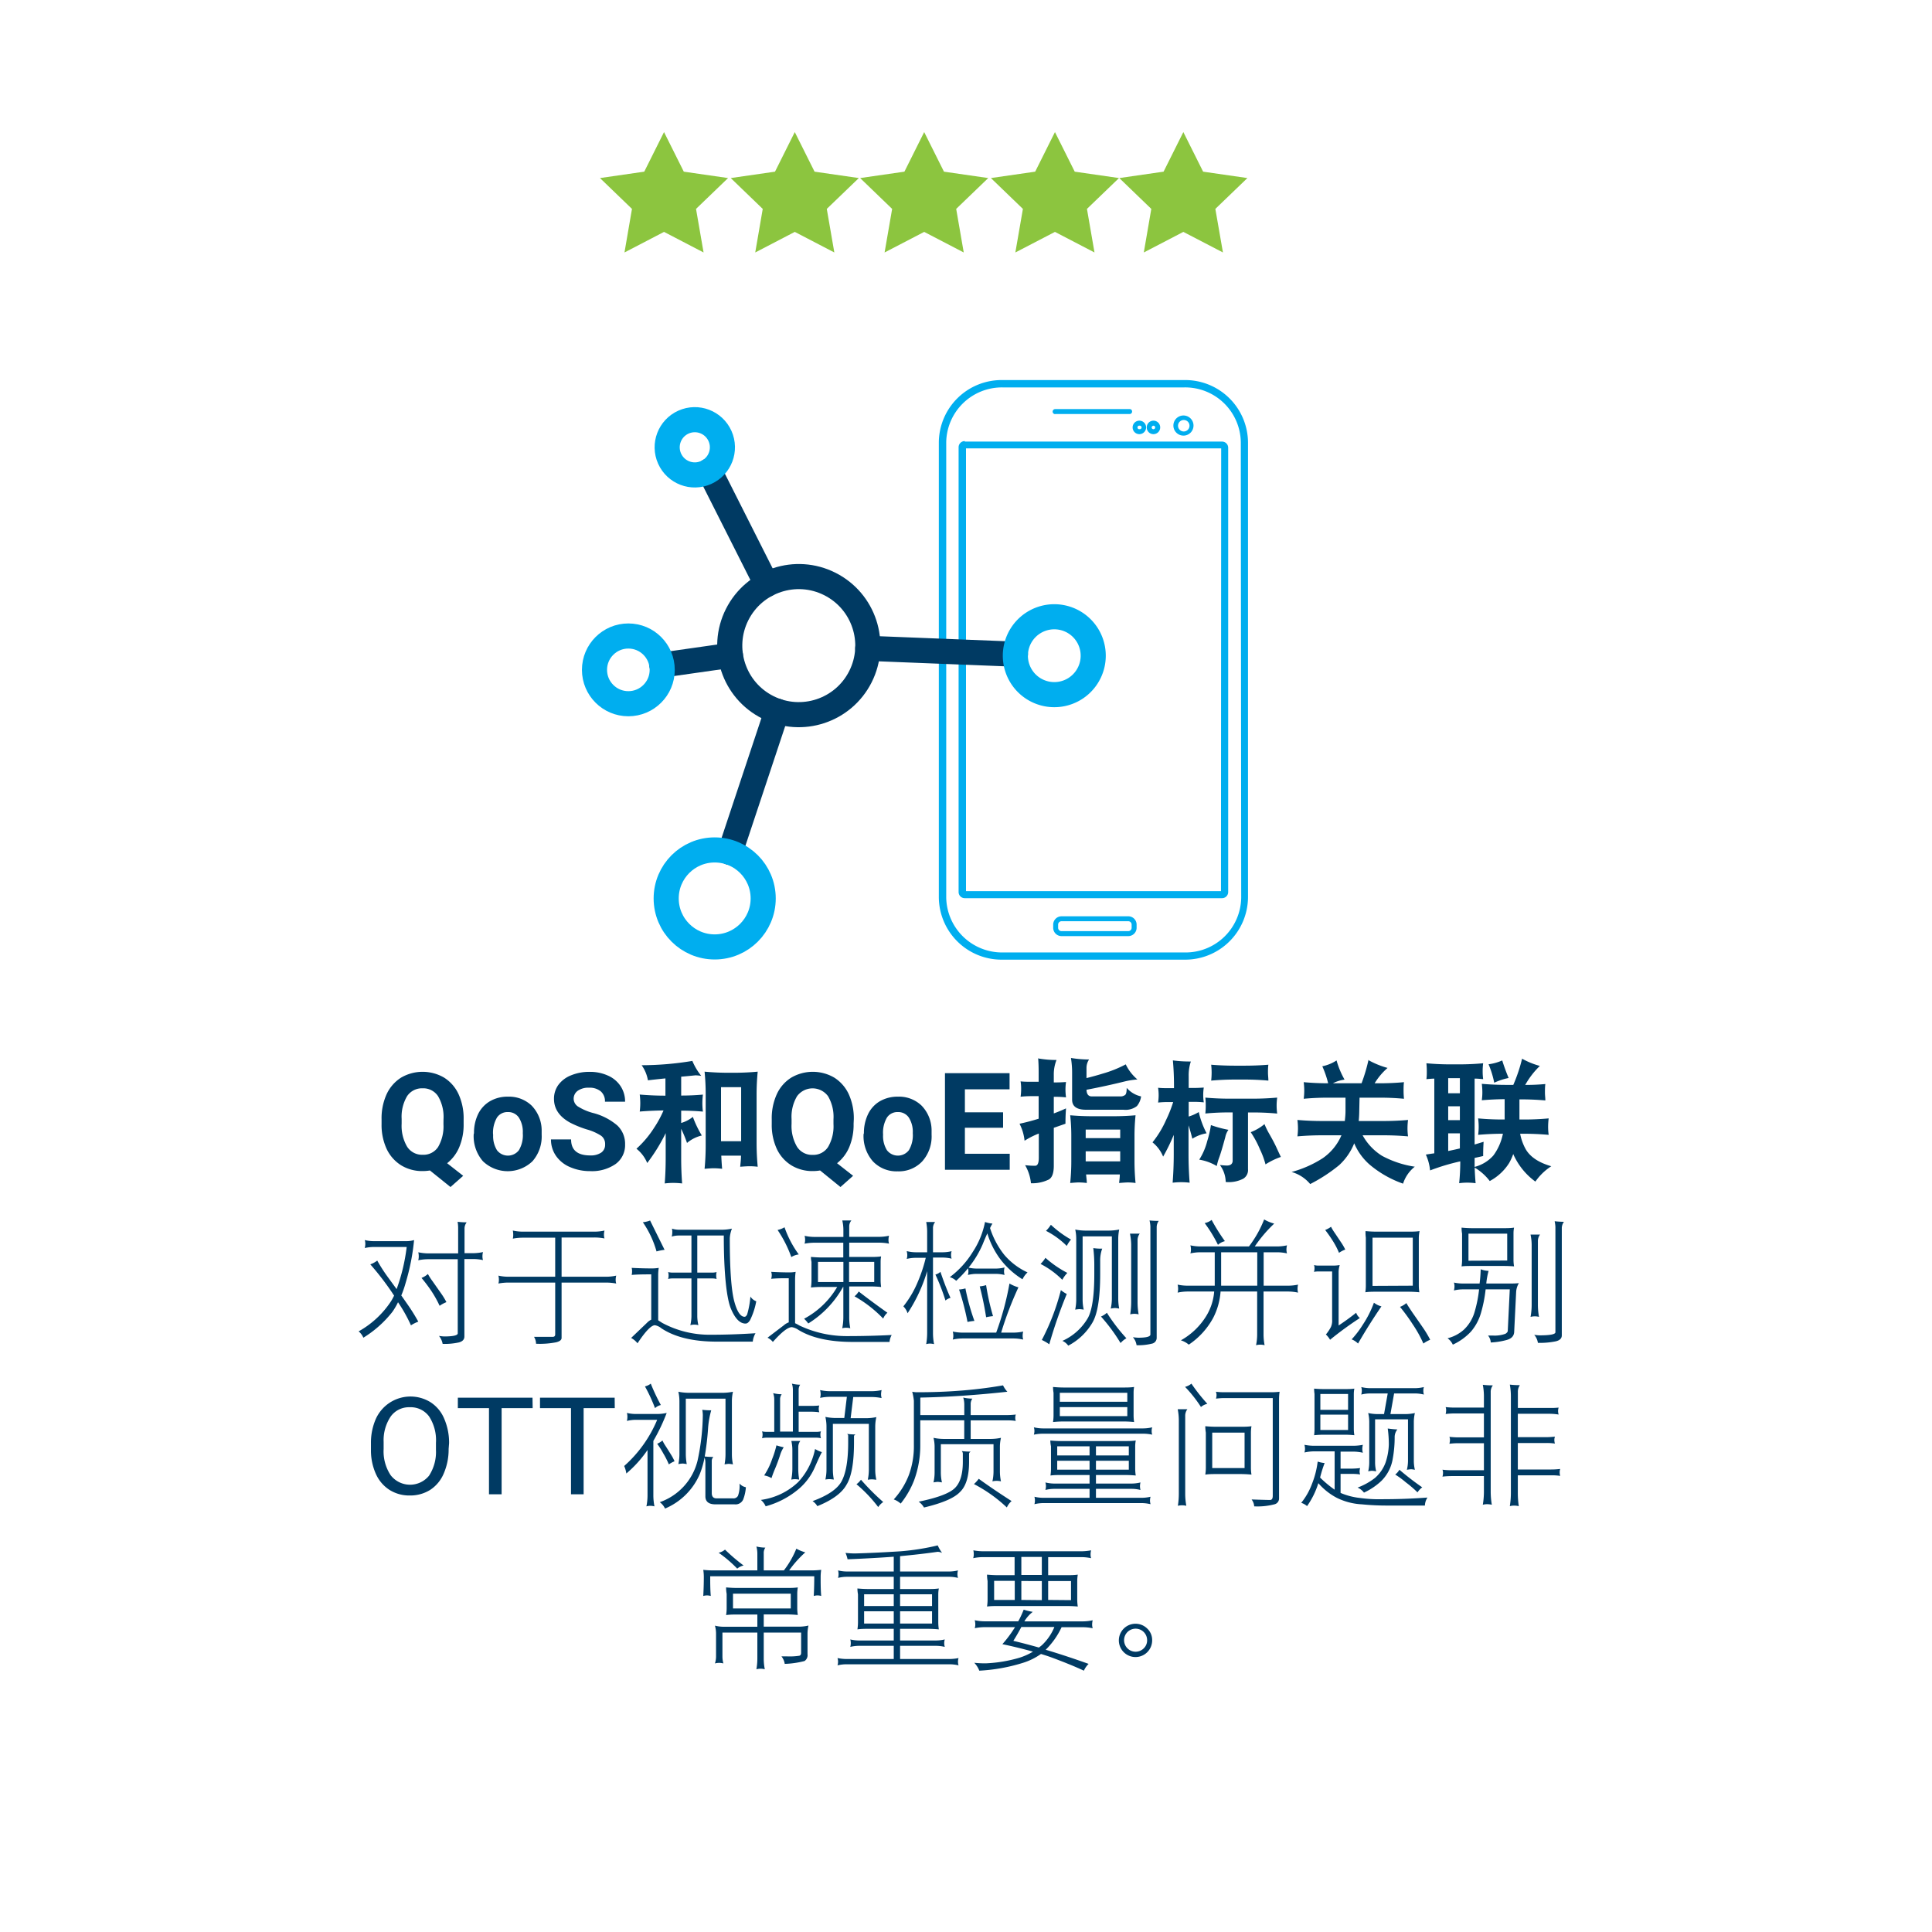 <svg id="Calque_1" data-name="Calque 1" xmlns="http://www.w3.org/2000/svg" viewBox="0 0 384 384"><defs><style>.cls-1{fill:#003a63;}.cls-2{fill:#003a60;}.cls-3{fill:#00aeef;}.cls-4{fill:#8cc53f;}.cls-5,.cls-6{fill:none;stroke-linecap:round;stroke-linejoin:round;stroke-width:4.99px;}.cls-5{stroke:#003a63;}.cls-6{stroke:#00aeef;}</style></defs><path class="cls-1" d="M92.15,223.34a11.55,11.55,0,0,1-.87,4.67,8,8,0,0,1-2.41,3.19l3.19,2.5-2.52,2.23-4.09-3.29a8.51,8.51,0,0,1-1.45.12,8,8,0,0,1-4.26-1.14,7.74,7.74,0,0,1-2.9-3.28,11.35,11.35,0,0,1-1-4.9v-.95a11.55,11.55,0,0,1,1-5,7.74,7.74,0,0,1,2.89-3.31,8.48,8.48,0,0,1,8.53,0,7.68,7.68,0,0,1,2.89,3.31,11.54,11.54,0,0,1,1,5Zm-4-.87a8.11,8.11,0,0,0-1.08-4.59A3.51,3.51,0,0,0,84,216.31a3.55,3.55,0,0,0-3.08,1.55,8,8,0,0,0-1.09,4.54v.94a8.18,8.18,0,0,0,1.08,4.56A3.52,3.52,0,0,0,84,229.52,3.48,3.48,0,0,0,87.06,228a8.16,8.16,0,0,0,1.08-4.56Z"/><path class="cls-1" d="M94.21,225.24a8.54,8.54,0,0,1,.81-3.79,6,6,0,0,1,2.36-2.57,6.9,6.9,0,0,1,3.56-.91,6.5,6.5,0,0,1,4.72,1.77,7.13,7.13,0,0,1,2,4.8l0,1a7.46,7.46,0,0,1-1.83,5.27,7.12,7.12,0,0,1-9.84,0,7.59,7.59,0,0,1-1.84-5.38Zm3.81.27a5.35,5.35,0,0,0,.76,3.11,2.75,2.75,0,0,0,4.35,0,5.82,5.82,0,0,0,.78-3.4,5.27,5.27,0,0,0-.78-3.09,2.54,2.54,0,0,0-2.19-1.1,2.5,2.5,0,0,0-2.16,1.09A6,6,0,0,0,98,225.51Z"/><path class="cls-1" d="M120.27,227.46a2,2,0,0,0-.79-1.72,10.36,10.36,0,0,0-2.85-1.26,20.8,20.8,0,0,1-3.25-1.31q-3.27-1.77-3.27-4.76a4.66,4.66,0,0,1,.87-2.78,5.74,5.74,0,0,1,2.52-1.9,9.44,9.44,0,0,1,3.69-.69,8.55,8.55,0,0,1,3.66.75,5.75,5.75,0,0,1,2.5,2.1,5.5,5.5,0,0,1,.89,3.08h-4a2.57,2.57,0,0,0-.83-2.05,3.44,3.44,0,0,0-2.33-.73,3.67,3.67,0,0,0-2.25.61,1.94,1.94,0,0,0-.81,1.62A1.87,1.87,0,0,0,115,220a10.83,10.83,0,0,0,2.78,1.19,12,12,0,0,1,4.92,2.51,5,5,0,0,1,1.54,3.75,4.63,4.63,0,0,1-1.89,3.91,8.25,8.25,0,0,1-5.07,1.41,9.85,9.85,0,0,1-4-.81,6.4,6.4,0,0,1-2.77-2.22,5.67,5.67,0,0,1-1-3.27h4q0,3.18,3.8,3.18a3.71,3.71,0,0,0,2.2-.57A1.88,1.88,0,0,0,120.27,227.46Z"/><path class="cls-1" d="M169.66,223.34a11.55,11.55,0,0,1-.87,4.67,8.06,8.06,0,0,1-2.42,3.19l3.19,2.5-2.51,2.23L163,232.64a8.6,8.6,0,0,1-1.45.12,8,8,0,0,1-4.26-1.14,7.67,7.67,0,0,1-2.9-3.28,11.35,11.35,0,0,1-1-4.9v-.95a11.55,11.55,0,0,1,1-5,7.61,7.61,0,0,1,2.89-3.31,8.48,8.48,0,0,1,8.53,0,7.74,7.74,0,0,1,2.89,3.31,11.54,11.54,0,0,1,1,5Zm-4-.87a8.11,8.11,0,0,0-1.08-4.59,3.82,3.82,0,0,0-6.16,0,8,8,0,0,0-1.09,4.54v.94a8.18,8.18,0,0,0,1.08,4.56,3.52,3.52,0,0,0,3.11,1.62,3.48,3.48,0,0,0,3.06-1.56,8.16,8.16,0,0,0,1.08-4.56Z"/><path class="cls-1" d="M171.71,225.24a8.55,8.55,0,0,1,.82-3.79,6,6,0,0,1,2.35-2.57,7,7,0,0,1,3.57-.91,6.46,6.46,0,0,1,4.71,1.77,7.09,7.09,0,0,1,2,4.8l0,1a7.42,7.42,0,0,1-1.84,5.27,6.37,6.37,0,0,1-4.91,2,6.44,6.44,0,0,1-4.93-2,7.63,7.63,0,0,1-1.84-5.38Zm3.81.27a5.35,5.35,0,0,0,.77,3.11,2.75,2.75,0,0,0,4.35,0,5.82,5.82,0,0,0,.78-3.4,5.27,5.27,0,0,0-.78-3.09,2.54,2.54,0,0,0-2.19-1.1,2.5,2.5,0,0,0-2.16,1.09A5.94,5.94,0,0,0,175.52,225.51Z"/><path class="cls-1" d="M199.37,224.15h-7.59v5.17h8.91v3.18H187.82V213.3h12.84v3.21h-8.88v4.57h7.59Z"/><path class="cls-1" d="M72.5,246.47a7.23,7.23,0,0,0,1.78.22h6.53a5,5,0,0,0,1.49-.22A43.69,43.69,0,0,1,80.62,255a19.92,19.92,0,0,1-.86,2.48q.7,1,1.32,1.89a37.37,37.37,0,0,1,2.06,3.32,7.2,7.2,0,0,0-1.46.73,29.94,29.94,0,0,0-2.57-4.59A13.52,13.52,0,0,1,78,260.73a21.91,21.91,0,0,1-5.78,5.15,3.27,3.27,0,0,0-.94-1.26,18.5,18.5,0,0,0,6.45-6,11.88,11.88,0,0,0,.6-1.11q-.19-.27-.36-.54a54.52,54.52,0,0,0-4.37-5.67,5,5,0,0,0,1.38-.75A31.87,31.87,0,0,0,77,253.71l1.83,2.51a36.89,36.89,0,0,0,2-8.37H74.28a7.73,7.73,0,0,0-1.78.21,3.56,3.56,0,0,0,.11-.86A2.75,2.75,0,0,0,72.5,246.47Zm10.64,2.43a9.63,9.63,0,0,0,2,.22h5.92V244a6.69,6.69,0,0,0-.11-1.16,14.92,14.92,0,0,0,1.81.11,2,2,0,0,0-.43,1.27v4.86H94a9.8,9.8,0,0,0,2-.22,3.13,3.13,0,0,0-.11.84,2.43,2.43,0,0,0,.11.75,9.78,9.78,0,0,0-2-.21h-1.7v15.39c0,.61-.37,1-1.11,1.19a13.21,13.21,0,0,1-3.21.29,3.54,3.54,0,0,0-.73-1.59,9.24,9.24,0,0,0,1,.11c1.82,0,2.73-.21,2.73-.62V250.28H85.13a9.61,9.61,0,0,0-2,.21,2.76,2.76,0,0,0,.1-.75A3.56,3.56,0,0,0,83.14,248.9Zm1.91,4.32a12.24,12.24,0,0,0,.92,1.43l1.84,2.62a14.45,14.45,0,0,1,.92,1.54,6.21,6.21,0,0,0-1.35.73,22.14,22.14,0,0,0-1.68-3A29.31,29.31,0,0,0,83.78,254,4.41,4.41,0,0,0,85.05,253.22Z"/><path class="cls-1" d="M101.93,244.58a9,9,0,0,0,2,.22h14.22a9,9,0,0,0,2-.22,3.34,3.34,0,0,0-.11.84,2.58,2.58,0,0,0,.11.73,10.34,10.34,0,0,0-2-.19h-6.53v7.8h8.86a9.14,9.14,0,0,0,2-.22,3,3,0,0,0-.11.84,2.23,2.23,0,0,0,.11.73,11.37,11.37,0,0,0-2-.19h-8.86v11q0,.6-1.08.87a16.87,16.87,0,0,1-4,.29,2.59,2.59,0,0,0-.4-1.37h3.7c.32,0,.49-.15.51-.43V254.92h-9.29a11.17,11.17,0,0,0-2,.19,2.52,2.52,0,0,0,.1-.73,3.39,3.39,0,0,0-.1-.84,9,9,0,0,0,2,.22h9.29V246h-6.42a10.34,10.34,0,0,0-2,.19,3.55,3.55,0,0,0,.08-.73A4.6,4.6,0,0,0,101.93,244.58Z"/><path class="cls-1" d="M125.55,252c1.37.07,2.74.11,4.11.11a8.08,8.08,0,0,0,1.27-.11,9.51,9.51,0,0,0-.11,1.49v8.93l.81.52a19.87,19.87,0,0,0,9.53,2.35q4.43,0,9-.3a4.16,4.16,0,0,0-.54,1.67h-7.15q-7,0-11-2.64a2.79,2.79,0,0,0-1.3-.62c-.72,0-1.87,1.19-3.46,3.59a4,4,0,0,0-1.27-1.06l3.14-3a3,3,0,0,1,.86-.64v-9c-1.29,0-2.59,0-3.89.11a3.14,3.14,0,0,0,.08-.73A2.41,2.41,0,0,0,125.55,252Zm3.68-9.37,2.86,5.78a10.29,10.29,0,0,0-1.6.32,19.46,19.46,0,0,0-2.72-5.8A5.5,5.5,0,0,0,129.23,242.58Zm4.31,1.57a4.84,4.84,0,0,0,1.38.22h8.56a9.72,9.72,0,0,0,2-.22,6.05,6.05,0,0,0-.43,1.89q0,9.45.94,12.74c.54,1.93,1.22,2.89,2,2.89.18,0,.35-.15.51-.46a17.53,17.53,0,0,0,.65-3.56,2.37,2.37,0,0,0,1.16.94,14.2,14.2,0,0,1-1.22,3.73c-.28.47-.59.7-.91.7-1.12,0-2.09-1-2.92-3s-1.4-6.94-1.4-14.5h-5.27v7.37h3a3.34,3.34,0,0,0,.84-.11,2.82,2.82,0,0,0-.08.65,3.55,3.55,0,0,0,.08.73,2.94,2.94,0,0,0-.84-.11h-3v7.4a8.13,8.13,0,0,0,.22,1.89,3.13,3.13,0,0,0-.84-.11,2.54,2.54,0,0,0-.76.11,8.13,8.13,0,0,0,.22-1.89v-7.4h-3.81a3,3,0,0,0-.83.11,2.57,2.57,0,0,0,.1-.73,2.05,2.05,0,0,0-.1-.65,3.44,3.44,0,0,0,.83.11h3.81v-7.37h-2.54a4.82,4.82,0,0,0-1.38.21,3.11,3.11,0,0,0,.11-.83A2.45,2.45,0,0,0,133.54,244.15Z"/><path class="cls-1" d="M153.28,252.79c1.23.07,2.46.11,3.7.11a6.6,6.6,0,0,0,1.16-.11,10.76,10.76,0,0,0-.11,1.48V263a6.56,6.56,0,0,1,.81.43,21.93,21.93,0,0,0,9.62,2.13c2.89,0,5.82-.07,8.77-.22a3.46,3.46,0,0,0-.43,1.38h-7.29q-6.91,0-10.83-2.4a3.2,3.2,0,0,0-1.29-.54q-1.17,0-3.78,2.94a3,3,0,0,0-1.06-.84l3.22-2.45a3.05,3.05,0,0,1,1-.6v-8.77c-1.18,0-2.34,0-3.49.11a2.58,2.58,0,0,0,.11-.73A2.06,2.06,0,0,0,153.28,252.79Zm2.65-8.86a20.59,20.59,0,0,0,2.83,5.4,3.66,3.66,0,0,0-1.48.52,23.7,23.7,0,0,0-2.73-5.38A4.59,4.59,0,0,0,155.93,243.93Zm4,1.7a9.14,9.14,0,0,0,2,.22h5.7v-1.38a8.13,8.13,0,0,0-.22-1.89h1.81a1.81,1.81,0,0,0-.43,1.25v2h5.91a9.08,9.08,0,0,0,2-.22,3.34,3.34,0,0,0-.11.84,2.53,2.53,0,0,0,.11.73,10.42,10.42,0,0,0-2-.19h-5.91v2.84h4.1c.74,0,1.49,0,2.24-.11a5.48,5.48,0,0,0-.1,1v3.7a9.34,9.34,0,0,0,.1,1.38,21.13,21.13,0,0,0-2.24-.11h-4.1v6A11,11,0,0,0,169,264a3.56,3.56,0,0,0-.84-.1,2.84,2.84,0,0,0-.76.1,11,11,0,0,0,.22-2.21v-6h-.06a19.87,19.87,0,0,1-6.91,7.26,6.22,6.22,0,0,0-.83-.94,16.72,16.72,0,0,0,6.58-6.32h-3a20.63,20.63,0,0,0-2.22.11,9.38,9.38,0,0,0,.11-1.38v-3.7a5.19,5.19,0,0,1-.11-1c.74.07,1.48.11,2.22.11h4.21V247h-5.7a10.5,10.5,0,0,0-2,.19,2.23,2.23,0,0,0,.11-.73A2.94,2.94,0,0,0,159.92,245.63Zm7.7,9.18v-4h-5.05v4Zm6.13,0v-4h-5v4Zm-3.08,1.89q2.57,2,5.7,4.22a3.11,3.11,0,0,0-.84,1.16,24.67,24.67,0,0,0-5.7-4.43A3.61,3.61,0,0,0,170.67,256.7Z"/><path class="cls-1" d="M180.28,248.68a7.29,7.29,0,0,0,1.78.22h2.22v-4.1a10.24,10.24,0,0,0-.19-1.92h1.78a1.9,1.9,0,0,0-.43,1.27v4.75h1.92a7.29,7.29,0,0,0,1.78-.22,2.58,2.58,0,0,0,0,1.49,7.81,7.81,0,0,0-1.78-.22h-1.92v15a11.73,11.73,0,0,0,.21,2.21,3.26,3.26,0,0,0-.83-.11,2.53,2.53,0,0,0-.73.11,13.64,13.64,0,0,0,.19-2.21V252.65a31.42,31.42,0,0,1-3.89,8.37,3.39,3.39,0,0,0-.84-1.37,20.22,20.22,0,0,0,2.92-5A29.06,29.06,0,0,0,184,250h-2a7.81,7.81,0,0,0-1.78.22,2.58,2.58,0,0,0,0-1.49Zm6.64,4.11c.62,1.85,1.28,3.58,2,5.18a2.26,2.26,0,0,0-1,.52,40.28,40.28,0,0,0-2-5.16A2.56,2.56,0,0,0,186.92,252.79Zm8.86-9.91a6.4,6.4,0,0,0,1.48.32,6.09,6.09,0,0,0-.48.89,16.66,16.66,0,0,0,2.83,5.32,13.41,13.41,0,0,0,4.62,3.49,4.41,4.41,0,0,0-1,1.37,16.35,16.35,0,0,1-4.51-4.13,16.78,16.78,0,0,1-2.48-5c-.29.64-.6,1.36-.92,2.16a19.8,19.8,0,0,1-2.81,4.65,7.38,7.38,0,0,0,1.67.19h3.68a7.65,7.65,0,0,0,1.81-.22,2.5,2.5,0,0,0-.11.76,2.4,2.4,0,0,0,.11.73,7.65,7.65,0,0,0-1.81-.22h-3.68a7.41,7.41,0,0,0-1.81.22,2.4,2.4,0,0,0,.11-.73,2.06,2.06,0,0,0-.08-.6,23,23,0,0,1-2.35,2.49,3.16,3.16,0,0,0-1.27-.73,17.93,17.93,0,0,0,4.59-5.05A16.44,16.44,0,0,0,195.78,242.88Zm4.86,12.23a7.79,7.79,0,0,0,1.78.76,68,68,0,0,0-3.43,9h2.38a9.71,9.71,0,0,0,2-.21,3,3,0,0,0-.11.83,2.5,2.5,0,0,0,.11.76,9.08,9.08,0,0,0-2-.22h-10a9.14,9.14,0,0,0-2,.22,2.5,2.5,0,0,0,.11-.76,3,3,0,0,0-.11-.83,9.78,9.78,0,0,0,2,.21H198A57.22,57.22,0,0,0,200.64,255.11Zm-8.75,1a42.86,42.86,0,0,0,1.78,6.43,9.74,9.74,0,0,0-1.37.21,50.32,50.32,0,0,0-1.68-6.45A6,6,0,0,0,191.89,256.08Zm4.11-.65a47.25,47.25,0,0,0,1.37,6.13,10.36,10.36,0,0,0-1.37.22,60.77,60.77,0,0,0-1.27-6.13A6.72,6.72,0,0,0,196,255.43Z"/><path class="cls-1" d="M207.79,250a21.32,21.32,0,0,0,4.35,3,6.3,6.3,0,0,0-1,1.37,17.1,17.1,0,0,0-4.32-3.15A6.49,6.49,0,0,0,207.79,250Zm3.08,6.43a6.66,6.66,0,0,0,1.16.76,93,93,0,0,0-3.48,10,8.35,8.35,0,0,0-1.48-.86A45.4,45.4,0,0,0,210.87,256.38Zm-2-13a20.43,20.43,0,0,0,4,2.94,5.83,5.83,0,0,0-.84,1.27,16.4,16.4,0,0,0-4.13-3A7,7,0,0,0,208.88,243.42Zm8.42,4.64a11,11,0,0,0,1.78.11,6.82,6.82,0,0,0-.4,2.46v2.59c0,4.66-.51,7.87-1.52,9.61a11.94,11.94,0,0,1-4.83,4.62,2.79,2.79,0,0,0-1.16-.95,11.09,11.09,0,0,0,5.1-4.61c.83-1.59,1.24-4.47,1.24-8.67V251.3A28.51,28.51,0,0,0,217.3,248.06Zm-3.59-3.69a10.68,10.68,0,0,0,2.1.21h4.54a10.86,10.86,0,0,0,2.11-.21,9.23,9.23,0,0,0-.19,1.88v11.83a10.42,10.42,0,0,0,.19,2,6.78,6.78,0,0,0-.84-.11,6.55,6.55,0,0,0-.84.11,9.08,9.08,0,0,0,.22-2V245.74h-5.81V258.3a9,9,0,0,0,.22,2,6.4,6.4,0,0,0-.87-.1,6.62,6.62,0,0,0-.83.1,9.61,9.61,0,0,0,.21-2V246.25A8.6,8.6,0,0,0,213.71,244.37ZM220,260.92a35.1,35.1,0,0,0,3.88,5.07,4.67,4.67,0,0,0-1.16.95,35.16,35.16,0,0,0-3.89-5.27A3.9,3.9,0,0,0,220,260.92Zm4.64-15.72h1.89a2.13,2.13,0,0,0-.43,1.38v12.23a14.24,14.24,0,0,0,.21,2.43,3.51,3.51,0,0,0-.83-.11,3.34,3.34,0,0,0-.84.11,16.58,16.58,0,0,0,.19-2.43v-11.5A12.54,12.54,0,0,0,224.59,245.2Zm3.89-2.62a16.77,16.77,0,0,0,1.78.08,2.14,2.14,0,0,0-.41,1.27v21.95a1.17,1.17,0,0,1-1,1.19,11,11,0,0,1-3,.3,3,3,0,0,0-.73-1.59,8.86,8.86,0,0,0,1.06.1c1.62,0,2.42-.21,2.42-.64v-21.5A6.41,6.41,0,0,0,228.48,242.58Z"/><path class="cls-1" d="M251.26,242.37a7.82,7.82,0,0,0,2,.83,26.7,26.7,0,0,0-3.86,4.54h4.4a9.08,9.08,0,0,0,2-.22,3.59,3.59,0,0,0-.11.84,2.85,2.85,0,0,0,.11.76,9.08,9.08,0,0,0-2-.22h-2.64v6.64H256a9.61,9.61,0,0,0,2-.21,3.48,3.48,0,0,0-.1.83,2.78,2.78,0,0,0,.1.76,9.63,9.63,0,0,0-2-.22h-4.86v8.54a11.14,11.14,0,0,0,.21,2.13,3.34,3.34,0,0,0-1.7,0,10.41,10.41,0,0,0,.22-2.13V256.7H242.6a13.55,13.55,0,0,1-1.46,5.22,15,15,0,0,1-4.86,5.34,4.48,4.48,0,0,0-1.57-.86,13.81,13.81,0,0,0,5.19-5.08,11,11,0,0,0,1.43-4.62h-5.27a9.63,9.63,0,0,0-2,.22,2.78,2.78,0,0,0,.1-.76,3.48,3.48,0,0,0-.1-.83,9.61,9.61,0,0,0,2,.21h5.38c0-.37,0-.76,0-1.16V248.9H238.6a9.14,9.14,0,0,0-2,.22,2.5,2.5,0,0,0,.11-.76,3.13,3.13,0,0,0-.11-.84,9.14,9.14,0,0,0,2,.22h9.64A22.15,22.15,0,0,0,251.26,242.37Zm-10.44.1a38.6,38.6,0,0,0,2.64,4.22,3.1,3.1,0,0,0-1.38.73,27.6,27.6,0,0,0-2.64-4.32A3.39,3.39,0,0,0,240.82,242.47Zm9.07,13.07V248.9h-7.18v5.48c0,.42,0,.8,0,1.16Z"/><path class="cls-1" d="M261.17,251.44a3.59,3.59,0,0,0,.84.11h3a8,8,0,0,0,1.27-.11,5.21,5.21,0,0,0-.22,1.27v10.74q1.79-1.18,3.49-2.53a2.31,2.31,0,0,0,.73,1.05,68.5,68.5,0,0,0-5.92,4.32,4.53,4.53,0,0,0-.83-1.05,8.27,8.27,0,0,0,1-1.49,3.09,3.09,0,0,0,.24-1.46v-9.58H262a5,5,0,0,0-.84.08,2.23,2.23,0,0,0,.11-.73A1.62,1.62,0,0,0,261.17,251.44Zm3.38-7.61a10,10,0,0,0,.7,1.16c.54.79,1,1.5,1.43,2.13a11,11,0,0,1,.7,1.24,5.35,5.35,0,0,0-1.24.65,15.32,15.32,0,0,0-1.27-2.43,25.42,25.42,0,0,0-1.48-2.11A4.92,4.92,0,0,0,264.55,243.83Zm8.53,15.09a4,4,0,0,0,1.49.73q-2.52,3.69-4.65,7.39a3.64,3.64,0,0,0-1.27-.83,18.81,18.81,0,0,0,2.22-2.92A20.36,20.36,0,0,0,273.08,258.92Zm-1.67-14.23c.73.07,1.47.11,2.21.11h6.32c.74,0,1.48,0,2.21-.11A7.59,7.59,0,0,0,282,246v9.47a9,9,0,0,0,.11,1.38c-.73-.07-1.47-.11-2.21-.11h-6.32c-.74,0-1.48,0-2.21.11a9,9,0,0,0,.1-1.38V246A7.94,7.94,0,0,1,271.41,244.69Zm9.39,10.85V246h-8v9.58ZM279.53,259c.22.41.62,1,1.19,1.86.88,1.26,1.68,2.4,2.38,3.43.47.72.85,1.38,1.16,2a6.05,6.05,0,0,0-1.35.75,24.18,24.18,0,0,0-2.16-3.88,36,36,0,0,0-2.49-3.41A4.4,4.4,0,0,0,279.53,259Z"/><path class="cls-1" d="M294.3,252.28a5.23,5.23,0,0,0,1.57.32,14.39,14.39,0,0,0-.46,2.51H300c.63,0,1.26,0,1.89-.08a3.87,3.87,0,0,0-.54,1.67l-.4,8.13c-.08.76-.58,1.26-1.52,1.51a14.59,14.59,0,0,1-3.13.49,2.37,2.37,0,0,0-.54-1.38h.95a6.31,6.31,0,0,0,2.51-.35c.3-.2.46-.39.46-.59l.4-8.24h-4.8a27.13,27.13,0,0,1-.92,4.67,9.9,9.9,0,0,1-2,3.73,11.56,11.56,0,0,1-3.6,2.59,3.28,3.28,0,0,0-1.05-1.27,7.58,7.58,0,0,0,3.27-1.73,7.9,7.9,0,0,0,2.16-3.69,24.8,24.8,0,0,0,.84-4.3h-3.19a7.41,7.41,0,0,0-1.81.22,3.34,3.34,0,0,0,.11-.84,2.58,2.58,0,0,0-.11-.73,8.5,8.5,0,0,0,1.81.19h3.29C294.2,254.21,294.27,253.27,294.3,252.28ZM290.5,244c.73.07,1.47.11,2.21.11h6c.74,0,1.48,0,2.22-.11a5.83,5.83,0,0,0-.11,1.16v5.19a7.68,7.68,0,0,0,.11,1.35c-.74-.06-1.48-.08-2.22-.08h-6c-.74,0-1.48,0-2.21.08a8.76,8.76,0,0,0,.1-1.35V245.2A6.34,6.34,0,0,1,290.5,244Zm9.07,6.54V245.2h-7.7v5.38Zm4.64-5.16h1.89a2.12,2.12,0,0,0-.43,1.37v12.56a13.31,13.31,0,0,0,.22,2.43,3.26,3.26,0,0,0-1.68,0,13.31,13.31,0,0,0,.22-2.43V247.52A10,10,0,0,0,304.21,245.42Zm4.83-2.65a15,15,0,0,0,1.81.11,2.09,2.09,0,0,0-.43,1.27v21.3c0,.61-.4,1-1.21,1.19a15.39,15.39,0,0,1-3.54.3,3.24,3.24,0,0,0-.73-1.6,7.47,7.47,0,0,0,1.05.11c2.11,0,3.16-.2,3.16-.62v-20.9A5.83,5.83,0,0,0,309,242.77Z"/><path class="cls-1" d="M89.17,288a12,12,0,0,1-1,4.93,7.19,7.19,0,0,1-2.69,3.21,7.46,7.46,0,0,1-4.06,1.1,7.36,7.36,0,0,1-4-1.11A7.28,7.28,0,0,1,74.73,293a11.36,11.36,0,0,1-1-4.78v-1.38a11.72,11.72,0,0,1,1-4.89,7.56,7.56,0,0,1,10.82-3.26,7.14,7.14,0,0,1,2.71,3.22,12,12,0,0,1,1,4.93Zm-2.52-1.24a8.65,8.65,0,0,0-1.37-5.24,4.53,4.53,0,0,0-3.84-1.82,4.46,4.46,0,0,0-3.77,1.82,8.46,8.46,0,0,0-1.42,5.07V288a8.59,8.59,0,0,0,1.39,5.2,4.87,4.87,0,0,0,7.63.11,8.64,8.64,0,0,0,1.38-5.12Z"/><path class="cls-1" d="M105.87,279.88H99.7V297H97.19V279.88H91V277.8h14.84Z"/><path class="cls-1" d="M122.19,279.88H116V297h-2.51V279.88h-6.16V277.8h14.84Z"/><path class="cls-1" d="M128.7,288.2a23.48,23.48,0,0,1-4.21,4.67,5.59,5.59,0,0,0-.43-1.49,25.25,25.25,0,0,0,6.56-9.18h-4.24a7.68,7.68,0,0,0-1.78.22,3.56,3.56,0,0,0,.1-.84,2.76,2.76,0,0,0-.1-.75,7.66,7.66,0,0,0,1.78.21h4.24a8.69,8.69,0,0,0,1.89-.21,37.21,37.21,0,0,1-2.65,5.56v10.8a11,11,0,0,0,.22,2.21,3.59,3.59,0,0,0-.84-.11,2.91,2.91,0,0,0-.76.11,11,11,0,0,0,.22-2.21Zm.65-13.18a39.66,39.66,0,0,0,2,4.24,2.49,2.49,0,0,0-1.16.62,32.08,32.08,0,0,0-2-4.32A2.9,2.9,0,0,0,129.35,275Zm2.32,11.29a7.12,7.12,0,0,0,.59,1.05c.45.7.86,1.35,1.22,1.94a9,9,0,0,1,.59,1.14,5.36,5.36,0,0,0-1.13.62,16.83,16.83,0,0,0-1.11-2.19,15.79,15.79,0,0,0-1.21-1.91A4.16,4.16,0,0,0,131.67,286.31Zm7.91-6.1a14.36,14.36,0,0,0,1.78.1,17.73,17.73,0,0,0-.62,3.49,53.71,53.71,0,0,1-.67,5.69,16.51,16.51,0,0,0,1.72.09,1.1,1.1,0,0,0-.32.75v6.43c0,.7.32,1.05.95,1.05h3.26a1,1,0,0,0,1-.51,5.75,5.75,0,0,0,.3-2.43,2.28,2.28,0,0,0,1.27.73,8.36,8.36,0,0,1-.54,2.45A1.66,1.66,0,0,1,146,299H142.2c-1.28,0-1.94-.49-2-1.48v-6.75a3.31,3.31,0,0,0-.16-1.08,17.91,17.91,0,0,1-.95,3.29,13,13,0,0,1-6.91,6.86,3.27,3.27,0,0,0-1.05-1.27,11.69,11.69,0,0,0,7.51-8.24,44.91,44.91,0,0,0,1.05-9A5.68,5.68,0,0,0,139.58,280.21Zm-4.75-3.59a10.71,10.71,0,0,0,2.11.21h6.64a10.68,10.68,0,0,0,2.1-.21,8.67,8.67,0,0,0-.21,1.88v10.56a9.71,9.71,0,0,0,.21,2,6.47,6.47,0,0,0-.83-.11,6.34,6.34,0,0,0-.84.11,11.28,11.28,0,0,0,.19-2V278h-7.89v11a11.2,11.2,0,0,0,.19,2,6.47,6.47,0,0,0-.83-.11,6.34,6.34,0,0,0-.84.11,9.64,9.64,0,0,0,.21-2V278.5A8.67,8.67,0,0,0,134.83,276.62Z"/><path class="cls-1" d="M162,288a6,6,0,0,0,1.36.62c-.24.41-.72,1.44-1.44,3.08a11.83,11.83,0,0,1-2.94,4.05,17.13,17.13,0,0,1-6.8,3.64,3.51,3.51,0,0,0-.95-1.27,13.31,13.31,0,0,0,7.4-3.53A13.51,13.51,0,0,0,162,288Zm-4.64-13a7.21,7.21,0,0,0,1.68.22,1.72,1.72,0,0,0-.3,1.05v3.16h2.29c.56,0,1.16,0,1.81-.08a2,2,0,0,0-.11.62,2.2,2.2,0,0,0,.11.73,11.8,11.8,0,0,0-1.81-.11h-2.29v4h3.56a3.69,3.69,0,0,0,.87-.1,1.73,1.73,0,0,0-.11.62,2.43,2.43,0,0,0,.11.75,3.7,3.7,0,0,0-.87-.11h-10a3.59,3.59,0,0,0-.84.11,2.78,2.78,0,0,0,.11-.75,2,2,0,0,0-.11-.62,3.56,3.56,0,0,0,.84.1h1.59v-6.42a3.69,3.69,0,0,0-.22-1.27,7.32,7.32,0,0,0,1.7.22,1.59,1.59,0,0,0-.32,1v6.42h2.54v-8.34A4.14,4.14,0,0,0,157.4,275Zm-3.08,12.26a13.15,13.15,0,0,0,1.49.4,6.11,6.11,0,0,0-.65,1.33,31.64,31.64,0,0,1-1.24,3.32c-.22.56-.4,1.05-.54,1.48a4.19,4.19,0,0,0-1.46-.54,13.71,13.71,0,0,0,1.59-3.26A17.85,17.85,0,0,0,154.32,287.28Zm3-.86h1.79a2,2,0,0,0-.41,1.26v4.22a12.69,12.69,0,0,0,.19,2.21A4.6,4.6,0,0,0,158,294a3.79,3.79,0,0,0-.73.08,11,11,0,0,0,.22-2.21v-3.57A8.17,8.17,0,0,0,157.29,286.42ZM168.36,285a13.73,13.73,0,0,0,1.7.11c-.21.1-.32.22-.32.35v1.24q0,6-1.49,8.4c-.91,1.65-2.85,3.07-5.8,4.26a2.94,2.94,0,0,0-.95-1c3-1.1,4.93-2.4,5.76-3.92s1.32-4,1.32-7.69v-1.3A.47.47,0,0,0,168.36,285ZM163,276.29a9.08,9.08,0,0,0,2,.22h8.23a9.08,9.08,0,0,0,2-.22,3.7,3.7,0,0,0-.11.87,2.68,2.68,0,0,0,.11.72,9.71,9.71,0,0,0-2-.21h-3.64l-.52,4.21h3a10.08,10.08,0,0,0,2.11-.22,8.51,8.51,0,0,0-.22,1.92v8.53a9,9,0,0,0,.22,2c-.43-.05-.71-.08-.84-.08s-.43,0-.86.08a9.64,9.64,0,0,0,.21-2V283h-7.15v9.07a10.34,10.34,0,0,0,.19,2c-.42-.05-.7-.08-.84-.08s-.42,0-.84.08a9,9,0,0,0,.22-2v-8.53a8.51,8.51,0,0,0-.22-1.92,10.15,10.15,0,0,0,2.11.22h1.65l.51-4.21H165a9.71,9.71,0,0,0-2,.21,2.68,2.68,0,0,0,.11-.72A3.7,3.7,0,0,0,163,276.29Zm8.13,17.82a46.2,46.2,0,0,0,4.42,4.43,3.64,3.64,0,0,0-1,1,27.68,27.68,0,0,0-4.32-4.54A3.94,3.94,0,0,0,171.12,294.11Z"/><path class="cls-1" d="M199.36,275.35a5.38,5.38,0,0,0,.86,1.27q-9.12,1-17.3,1.16v3.48h8.74v-2.11a4.6,4.6,0,0,0-.21-1.37,8.92,8.92,0,0,0,1.81.21,1.88,1.88,0,0,0-.33,1.16v2.11h7.29a14.61,14.61,0,0,0,1.68-.11,1.89,1.89,0,0,0-.11.62,1.61,1.61,0,0,0,.11.65,10.22,10.22,0,0,0-1.68-.11h-7.29V286h3.92a10,10,0,0,0,2.1-.22,7.81,7.81,0,0,0-.21,1.79v4.86a9.61,9.61,0,0,0,.21,2,3.66,3.66,0,0,0-1.7,0,9,9,0,0,0,.22-2v-5.38H187v5.59a9,9,0,0,0,.22,2,6.78,6.78,0,0,0-.84-.11,6.55,6.55,0,0,0-.84.11,9,9,0,0,0,.22-2v-5.07a7.31,7.31,0,0,0-.22-1.79,10.08,10.08,0,0,0,2.11.22h4v-3.7h-8.74v4.86a19.85,19.85,0,0,1-1.25,7.13,17.64,17.64,0,0,1-2.64,4.56,4.2,4.2,0,0,0-1.38-.83,15.42,15.42,0,0,0,3-4.84,16.56,16.56,0,0,0,1-6V278.4a10.93,10.93,0,0,0-.33-1.78,4.63,4.63,0,0,0,1,.1c3,0,5.7-.1,8.19-.29A88.37,88.37,0,0,0,199.36,275.35Zm-8.21,13.06a13.4,13.4,0,0,0,1.78.11c-.21.13-.32.27-.32.43v1.6q0,4.29-1.81,6c-1.12,1.19-3.5,2.21-7.15,3.08a3.61,3.61,0,0,0-1.06-1.16c3.71-.76,6.09-1.65,7.16-2.67s1.62-2.76,1.62-5.24v-1.62A.74.74,0,0,0,191.15,288.41Zm3.38,5.51c1.94,1.41,4.12,2.88,6.53,4.43a3.52,3.52,0,0,0-.94,1.27,28.91,28.91,0,0,0-6.54-4.65A6.27,6.27,0,0,0,194.53,293.92Z"/><path class="cls-1" d="M205.49,283.69a7.74,7.74,0,0,0,1.78.22h19.95a7.83,7.83,0,0,0,1.79-.22,2.23,2.23,0,0,0-.11.73,2.27,2.27,0,0,0,.11.73,8.38,8.38,0,0,0-1.79-.19H207.27a8.29,8.29,0,0,0-1.78.19,2.58,2.58,0,0,0,.11-.73A2.53,2.53,0,0,0,205.49,283.69Zm3.27,2.62c.73.07,1.47.11,2.21.11h12.55c.74,0,1.48,0,2.22-.11a6.6,6.6,0,0,0-.11,1.16v4.43a8.83,8.83,0,0,0,.11,1.37c-.74-.07-1.48-.1-2.22-.1h-5.69v1.7h7.07a7.68,7.68,0,0,0,1.78-.22,2.73,2.73,0,0,0-.1.73,2.89,2.89,0,0,0,.1.76,7.17,7.17,0,0,0-1.78-.22h-7.07v1.78h9.07a7.73,7.73,0,0,0,1.78-.21,2.78,2.78,0,0,0-.11.75,2.69,2.69,0,0,0,.11.73,7.74,7.74,0,0,0-1.78-.22H207.38a7.68,7.68,0,0,0-1.78.22,2.67,2.67,0,0,0,.1-.73,2.76,2.76,0,0,0-.1-.75,7.66,7.66,0,0,0,1.78.21h9.18v-1.78h-7a7.23,7.23,0,0,0-1.78.22,2.91,2.91,0,0,0,.11-.76,2.75,2.75,0,0,0-.11-.73,7.74,7.74,0,0,0,1.78.22h7v-1.7H211c-.74,0-1.48,0-2.21.1a8.84,8.84,0,0,0,.1-1.37v-4.43A6.41,6.41,0,0,1,208.76,286.31Zm.54-10.64c.73.07,1.47.11,2.21.11H223.2c.74,0,1.48,0,2.21-.11a6.41,6.41,0,0,0-.1,1.16v4.43a9.34,9.34,0,0,0,.1,1.38,20.31,20.31,0,0,0-2.21-.11H211.51a20.31,20.31,0,0,0-2.21.11,9.34,9.34,0,0,0,.1-1.38v-4.43A6.57,6.57,0,0,1,209.3,275.67Zm.83,13.61h6.43v-1.81h-6.43Zm6.43,2.83v-1.78h-6.43v1.78Zm-5.91-13.5h13.41v-1.78H210.65Zm13.41,2.86v-1.8H210.65v1.8Zm-6.23,6v1.81h6.53v-1.81Zm6.53,4.64v-1.78h-6.53v1.78Z"/><path class="cls-1" d="M234.08,280.1H236a2.12,2.12,0,0,0-.43,1.37v15.4a13.2,13.2,0,0,0,.22,2.42,3.56,3.56,0,0,0-.84-.1,3.33,3.33,0,0,0-.84.1,15.18,15.18,0,0,0,.19-2.42V282.2A11.47,11.47,0,0,0,234.08,280.1Zm2.73-5.08a36.55,36.55,0,0,0,3.16,4,2.92,2.92,0,0,0-1.27.63,25.88,25.88,0,0,0-3.16-4A3.12,3.12,0,0,0,236.81,275Zm2.75,8.45c.74.07,1.48.11,2.22.11h4.75c.74,0,1.47,0,2.21-.11a7.69,7.69,0,0,0-.11,1.27v7a8.78,8.78,0,0,0,.11,1.35c-.74-.07-1.47-.11-2.21-.11h-4.75c-.74,0-1.48,0-2.22.11a8.78,8.78,0,0,0,.11-1.35v-7A7.88,7.88,0,0,1,239.56,283.47Zm7.81,8.32v-7.05h-6.43v7.05Zm-5.7-15.17a13.37,13.37,0,0,0,1.67.1h9.29a14.08,14.08,0,0,0,1.7-.1,10.31,10.31,0,0,0-.11,1.48v19.71a1.18,1.18,0,0,1-.94,1.19,13.28,13.28,0,0,1-4,.4,2.45,2.45,0,0,0-.52-1.37c2.07.07,3.3.1,3.67.1s.54-.28.54-.83V277.88h-9.61a13.38,13.38,0,0,0-1.67.11,2.78,2.78,0,0,0,.11-.75A2,2,0,0,0,241.67,276.62Z"/><path class="cls-1" d="M259.27,287.17a10.42,10.42,0,0,0,2,.19h7.61a10.34,10.34,0,0,0,2-.19,3.34,3.34,0,0,0-.11.84,2.58,2.58,0,0,0,.11.73,9,9,0,0,0-2-.22h-2.43v3.38h2.22a14.31,14.31,0,0,0,1.67-.11,2.27,2.27,0,0,0-.11.65,1.71,1.71,0,0,0,.11.62,10,10,0,0,0-1.67-.11h-2.22v3.78a13.47,13.47,0,0,0,3.84,1,27.24,27.24,0,0,0,4.43.25q4.59,0,9-.33a3.06,3.06,0,0,0-.51,1.59h-7.64q-2.43,0-4.86-.24a12.71,12.71,0,0,1-5-1.29,12.53,12.53,0,0,1-3.68-2.92,16.16,16.16,0,0,1-2.24,4.56,3.35,3.35,0,0,0-1.16-.65,13.2,13.2,0,0,0,2.13-3.75,17.68,17.68,0,0,0,1.14-4.45,6,6,0,0,0,1.38.29,24.16,24.16,0,0,0-.9,2.89,22.83,22.83,0,0,0,2.89,2.41v-7.62h-4a9.08,9.08,0,0,0-2,.22,2.58,2.58,0,0,0,.11-.73A3.34,3.34,0,0,0,259.27,287.17ZM261.19,276c.67.06,1.33.09,2,.09h4c.67,0,1.34,0,2-.09a5.37,5.37,0,0,0-.11,1.06V284a7.47,7.47,0,0,0,.11,1.26,19,19,0,0,0-2-.1h-4a19.13,19.13,0,0,0-2,.1,10.39,10.39,0,0,0,.08-1.26v-6.94A7.68,7.68,0,0,1,261.19,276Zm1.24,4.22h5.51v-3.16h-5.51Zm5.51,4v-3.05h-5.51v3.05Zm7.88-.29c.78.1,1.42.17,1.92.18a2.42,2.42,0,0,0-.54,1.49,23.39,23.39,0,0,1-.38,4.32,8,8,0,0,1-2.29,4.45,13,13,0,0,1-3.43,2.3,3.21,3.21,0,0,0-1.27-1,13.06,13.06,0,0,0,3.46-1.92,7.48,7.48,0,0,0,2.1-3.05,12.46,12.46,0,0,0,.65-3.57A22.87,22.87,0,0,0,275.82,283.91Zm-5.26-8.24a7.8,7.8,0,0,0,1.81.22h8.85a7.83,7.83,0,0,0,1.79-.22,2.23,2.23,0,0,0-.11.73,2.54,2.54,0,0,0,.11.76,7.31,7.31,0,0,0-1.79-.22h-4.13l-.73,4.1h2.95a8.8,8.8,0,0,0,1.91-.21,7.79,7.79,0,0,0-.21,1.81v7.69a7.73,7.73,0,0,0,.21,1.78,5.44,5.44,0,0,0-.75-.11,7.28,7.28,0,0,0-.84.11,7.74,7.74,0,0,0,.22-1.78V282.1h-6.54v8.56a7.29,7.29,0,0,0,.22,1.78,7,7,0,0,0-.87-.11,4.83,4.83,0,0,0-.72.11,7.79,7.79,0,0,0,.21-1.78v-8a7.79,7.79,0,0,0-.21-1.81,8.69,8.69,0,0,0,1.89.21h1.26l.73-4.1h-3.45a7.29,7.29,0,0,0-1.81.22,2.91,2.91,0,0,0,.11-.76A2.53,2.53,0,0,0,270.56,275.67Zm7.59,16.44a55.71,55.71,0,0,0,4.53,3.49,3.74,3.74,0,0,0-.94,1,22.37,22.37,0,0,0-2.33-2,16.61,16.61,0,0,0-2.1-1.54A3.26,3.26,0,0,0,278.15,292.11Z"/><path class="cls-1" d="M287.33,279.67a15.76,15.76,0,0,0,1.8.1h5.81v-2.21a12.15,12.15,0,0,0-.22-2.32,15.87,15.87,0,0,0,2,.11,2.12,2.12,0,0,0-.43,1.37v19.71a15.8,15.8,0,0,0,.22,2.65,4.33,4.33,0,0,0-.95-.11,3.34,3.34,0,0,0-.84.11,15.8,15.8,0,0,0,.22-2.65v-3.05h-6.45a16.35,16.35,0,0,0-1.79.11,2.54,2.54,0,0,0,.11-.73,1.61,1.61,0,0,0-.11-.65,13.86,13.86,0,0,0,1.79.11h6.45v-5.37h-5.08a14.15,14.15,0,0,0-1.78.11,3.1,3.1,0,0,0,.11-.76,1.71,1.71,0,0,0-.11-.62,15.74,15.74,0,0,0,1.78.11h5.08v-4.76h-5.81a16.82,16.82,0,0,0-1.8.11,2.89,2.89,0,0,0,.1-.73A1.76,1.76,0,0,0,287.33,279.67Zm22.46.1a2.33,2.33,0,0,0-.11.65,2.38,2.38,0,0,0,.11.73A11.64,11.64,0,0,0,308,281h-6.32v4.65h5.59a16.78,16.78,0,0,0,1.78-.11,2.2,2.2,0,0,0-.11.62,2.49,2.49,0,0,0,.11.76,10.48,10.48,0,0,0-1.78-.11h-5.59v5.26h6.64a14.37,14.37,0,0,0,1.78-.11,2.42,2.42,0,0,0,0,1.38,11.55,11.55,0,0,0-1.78-.11h-6.64v3.49a18,18,0,0,0,.19,2.64,4.26,4.26,0,0,0-.95-.11,3.44,3.44,0,0,0-.83.11,16.78,16.78,0,0,0,.21-2.64v-19.2a13,13,0,0,0-.21-2.32,16,16,0,0,0,2,.11,2.23,2.23,0,0,0-.4,1.37v3.16H308A14,14,0,0,0,309.79,279.77Z"/><path class="cls-1" d="M150.34,307.38a7.92,7.92,0,0,0,1.78.22,1.84,1.84,0,0,0-.32,1.16v3.37h4a18.19,18.19,0,0,0,2.48-4.32,8,8,0,0,0,1.78.73,21.58,21.58,0,0,0-3.21,3.59h4.26a18.52,18.52,0,0,0,2.11-.11,9.38,9.38,0,0,0-.11,1.38c0,1.26,0,2.53.11,3.81a2.69,2.69,0,0,0-.73-.11,2.78,2.78,0,0,0-.75.11c.07-1.32.1-2.62.1-3.92H141.16c0,1.3,0,2.6.11,3.92a2.91,2.91,0,0,0-.76-.11,2.75,2.75,0,0,0-.73.11c.07-1.28.11-2.55.11-3.81a9.38,9.38,0,0,0-.11-1.38,18.64,18.64,0,0,0,2.11.11h8.64v-3.37A5.59,5.59,0,0,0,150.34,307.38Zm-6,8.13c.74.07,1.47.11,2.21.11h9.8c.74,0,1.48,0,2.22-.11a7.88,7.88,0,0,0-.11,1.27v2.83a9,9,0,0,0,.11,1.38c-.74-.07-1.48-.11-2.22-.11H151.8v2.43h7a8.13,8.13,0,0,0,1.89-.22,7.43,7.43,0,0,0-.19,1.6v4.1a1.4,1.4,0,0,1-.59,1.35,17.76,17.76,0,0,1-3.94.57,3.06,3.06,0,0,0-.65-1.49h1.16a12.41,12.41,0,0,0,2.4-.13c.24-.07.35-.27.35-.6v-4H151.8v5.19a10.68,10.68,0,0,0,.21,2.1,3.44,3.44,0,0,0-.83-.11,3.34,3.34,0,0,0-.84.11,12.42,12.42,0,0,0,.19-2.1v-5.19h-6.94v4.75a5.15,5.15,0,0,0,.19,1.38,3.26,3.26,0,0,0-1.68,0,4.51,4.51,0,0,0,.22-1.38v-4.53a6,6,0,0,0-.22-1.6,7.31,7.31,0,0,0,1.79.22h6.64v-2.43h-4c-.74,0-1.47,0-2.21.11a9,9,0,0,0,.11-1.38v-2.83A6.74,6.74,0,0,1,144.32,315.51ZM144.1,308a36.8,36.8,0,0,0,3.7,3.16,2.84,2.84,0,0,0-1.27.62,24.16,24.16,0,0,0-3.7-3.16A2.91,2.91,0,0,0,144.1,308Zm13.07,11.69v-2.94H145.69v2.94Z"/><path class="cls-1" d="M186.38,308.43c-2.26.33-4.76.61-7.48.87v3.05h9.72a7.31,7.31,0,0,0,1.79-.22,2.4,2.4,0,0,0-.11.73,2.5,2.5,0,0,0,.11.76,7.31,7.31,0,0,0-1.79-.22H178.9v2.43h5.49c.73,0,1.47,0,2.21-.11a6.42,6.42,0,0,0-.11,1.16v5.59a9.38,9.38,0,0,0,.11,1.38c-.74-.07-1.48-.11-2.21-.11H178.9v2.32H186a7.73,7.73,0,0,0,1.78-.21,2.69,2.69,0,0,0-.11.73,2.78,2.78,0,0,0,.11.75,7.73,7.73,0,0,0-1.78-.21H178.9v2.62h9.81a9.19,9.19,0,0,0,1.81-.19,2.44,2.44,0,0,0,0,1.45,7.92,7.92,0,0,0-1.81-.21H168.27a7.79,7.79,0,0,0-1.81.21,2.44,2.44,0,0,0,0-1.45,9,9,0,0,0,1.81.19h9.37v-2.62h-6.86a7.66,7.66,0,0,0-1.78.21,2.76,2.76,0,0,0,.1-.75,2.67,2.67,0,0,0-.1-.73,7.66,7.66,0,0,0,1.78.21h6.86v-2.32h-5c-.74,0-1.48,0-2.22.11a9.38,9.38,0,0,0,.11-1.38v-5.59a6.6,6.6,0,0,1-.11-1.16c.74.07,1.48.11,2.22.11h5V313.4h-9.26a7.29,7.29,0,0,0-1.81.22,2.84,2.84,0,0,0,.1-.76,2.73,2.73,0,0,0-.1-.73,7.29,7.29,0,0,0,1.81.22h9.26v-2.94q-4.24.31-9.18.51a6.31,6.31,0,0,0-.41-1.27,17.11,17.11,0,0,0,1.89.11c2.74-.07,5.76-.22,9.07-.43a48.07,48.07,0,0,0,7.37-1.17,7.89,7.89,0,0,0,.87,1.49A2.39,2.39,0,0,0,186.38,308.43Zm-14.63,10.78h5.89v-2.33h-5.89Zm5.89,3.48v-2.43h-5.89v2.43Zm1.26-5.81v2.33h6.35v-2.33Zm6.35,5.81v-2.43H178.9v2.43Z"/><path class="cls-1" d="M193.46,308.14a11.2,11.2,0,0,0,2,.19h19.41a11.28,11.28,0,0,0,2-.19,2.91,2.91,0,0,0-.11.83,2.19,2.19,0,0,0,.11.73,9.71,9.71,0,0,0-2-.21h-6.54v3.59H212c.74,0,1.48,0,2.22-.11a7.88,7.88,0,0,0-.11,1.27v3.7a9.14,9.14,0,0,0,.11,1.37c-.74-.07-1.48-.1-2.22-.1h-13.6c-.74,0-1.48,0-2.22.1a9.14,9.14,0,0,0,.11-1.37v-3.7a7.69,7.69,0,0,1-.11-1.27c.74.07,1.48.11,2.22.11h3.26v-3.59h-6.23a9.64,9.64,0,0,0-2,.21,2.48,2.48,0,0,0,.11-.73A3.32,3.32,0,0,0,193.46,308.14Zm10,11.79a12.34,12.34,0,0,0,1.81.44,6.7,6.7,0,0,0-1.67,1.89h11.58a9.08,9.08,0,0,0,2-.22,3.7,3.7,0,0,0-.11.87,2.68,2.68,0,0,0,.11.72,9.71,9.71,0,0,0-2-.21H211a15.41,15.41,0,0,1-3.16,4.48q4,1.19,8.53,2.81a4.29,4.29,0,0,0-.94,1.35c-1.53-.72-3.64-1.59-6.32-2.59-.65-.24-1.38-.48-2.21-.73a12.72,12.72,0,0,1-3.54,1.75,35.14,35.14,0,0,1-8.72,1.57,4.59,4.59,0,0,0-1-1.57,18.92,18.92,0,0,0,2.33.11,27.67,27.67,0,0,0,6.64-1.11,12.4,12.4,0,0,0,2.7-1.21c-1.73-.49-3.76-1-6.08-1.49a23.64,23.64,0,0,0,2.27-3c.09-.13.17-.26.24-.38h-6a9.71,9.71,0,0,0-2,.21,2.68,2.68,0,0,0,.11-.72,3.7,3.7,0,0,0-.11-.87,9.08,9.08,0,0,0,2,.22h6.64C202.76,321.59,203.11,320.82,203.47,319.93ZM201.69,318v-3.8h-4.1V318Zm7.86,5.38H203c-.48.9-1,1.82-1.59,2.75q2.4.57,5.08,1.33c.23-.17.44-.33.62-.49A10.3,10.3,0,0,0,209.55,323.42Zm-2.48-10.34v-3.59H203v3.59Zm0,5v-3.8H203V318Zm5.8,0v-3.8h-4.54V318Z"/><path class="cls-1" d="M229,326a3.31,3.31,0,1,1-1-2.33A3.11,3.11,0,0,1,229,326Zm-1,0a2.29,2.29,0,1,0-.67,1.62A2.2,2.2,0,0,0,228,326Z"/><path class="cls-2" d="M137.53,210.88a61.59,61.59,0,0,1-10,.84,7.25,7.25,0,0,1,1.25,3c.73-.09,1.9-.22,3.48-.38v3.43h-.11c-1.67,0-3.36-.08-5-.22a14.12,14.12,0,0,1,.11,1.7,13.54,13.54,0,0,1-.11,1.68c1.57-.13,3.14-.2,4.73-.22a21.09,21.09,0,0,1-1.84,3.4,20.14,20.14,0,0,1-3.54,4.21,7,7,0,0,1,2.14,2.84,35.3,35.3,0,0,0,3.67-5.94v5c0,1.66-.06,3.31-.19,5a13.51,13.51,0,0,1,1.67-.11,15.36,15.36,0,0,1,1.79.11c-.13-1.66-.19-3.31-.19-5v-5.86a24.36,24.36,0,0,1,1.16,2.81,7.06,7.06,0,0,1,2.94-1.48,21.44,21.44,0,0,1-1.78-3.7,6.63,6.63,0,0,1-2.32,1.21v-2.45c1.42,0,2.86.06,4.32.19a13.54,13.54,0,0,1-.11-1.68,14.12,14.12,0,0,1,.11-1.7c-1.42.13-2.86.19-4.32.19V214c.84-.07,1.79-.16,2.83-.27a8.08,8.08,0,0,1,1.16.11,12.38,12.38,0,0,1-1.78-3M150.6,213c-1.58.15-3.17.22-4.75.22h-1.06c-1.58,0-3.16-.07-4.75-.22a44,44,0,0,1,.22,4.43v10.24c0,1.54-.07,3.09-.22,4.64.85-.07,1.42-.11,1.7-.11s.89,0,1.79.11c-.08-.86-.13-1.74-.17-2.62h3.92c0,.72-.09,1.46-.16,2.21.9-.07,1.5-.1,1.81-.1s.82,0,1.67.1c-.14-1.54-.22-3.09-.22-4.64v-9.83c0-1.47.08-2.95.22-4.43m-7.29,3.08h4v10.75h-4Z"/><path class="cls-2" d="M212.87,210.36a18,18,0,0,1,.22,2.84v5.37c0,1.35.95,2,2.75,2h7.48a3.65,3.65,0,0,0,2.65-.73,3.75,3.75,0,0,0,.83-1.92,5.24,5.24,0,0,1-2.86-1.7c0,.76-.1,1.23-.3,1.4a1.5,1.5,0,0,1-1,.3H217q-1,0-1.05-1.32c2.65-.5,5.28-1.08,7.91-1.73a16.82,16.82,0,0,1,2.21-.32,9,9,0,0,1-2.32-3,23.33,23.33,0,0,1-4.59,1.84c-1,.31-2.06.6-3.21.89v-2a3,3,0,0,1,.51-1.7,21.92,21.92,0,0,1-3.59-.3m-6.53,0c.07.91.1,1.81.1,2.73v2h-1.59c-.66,0-1.33,0-2-.08a9,9,0,0,1,.11,1.46,10.44,10.44,0,0,1-.11,1.59,19.3,19.3,0,0,1,2-.11h1.59v4.48c-1.2.38-2.47.72-3.8,1a9.5,9.5,0,0,1,1,3.38,15.9,15.9,0,0,1,2.83-1.43v4.8c0,1.07-.24,1.6-.72,1.6s-1,0-2-.11a8.84,8.84,0,0,1,1.16,3.59,7.42,7.42,0,0,0,3.35-.65c.79-.29,1.19-1.23,1.19-2.83v-7.54l2.32-.81c0-.55,0-1.57.11-3.05-.78.36-1.59.7-2.43,1V218h.43a19.15,19.15,0,0,1,2,.11,11.9,11.9,0,0,1-.11-1.59,10.25,10.25,0,0,1,.11-1.46c-.67.05-1.33.08-2,.08h-.43v-1.46a7.71,7.71,0,0,1,.54-3,20.62,20.62,0,0,1-3.59-.3m19.3,11.29c-1.47.13-2.95.19-4.43.19h-4.1c-1.48,0-3-.06-4.46-.19a37.73,37.73,0,0,1,.22,4.11v5a42,42,0,0,1-.22,4.35c.8-.07,1.33-.11,1.6-.11s.85,0,1.7.11c0-.56-.1-1.12-.14-1.7h6.7c0,.56-.08,1.12-.14,1.7.85-.07,1.41-.11,1.68-.11s.8,0,1.59.11q-.21-2.16-.21-4.35v-5a40.4,40.4,0,0,1,.21-4.11m-9.91,2.84h6.86v1.7h-6.86Zm0,4.32h6.86v2h-6.86Z"/><path class="cls-2" d="M233.12,210.77c.15,1.66.22,3.31.22,5v.51h-1.16c-.67,0-1.34,0-2-.08a9.88,9.88,0,0,1,0,2.94,19,19,0,0,1,2-.1h1a25.89,25.89,0,0,1-1.41,3.56,20,20,0,0,1-2.7,4.45,7,7,0,0,1,2.11,2.84,37.65,37.65,0,0,0,2.11-4.32v3.81c0,1.89-.07,3.79-.22,5.69a14.08,14.08,0,0,1,1.7-.1,13.52,13.52,0,0,1,1.68.1c-.15-1.9-.22-3.8-.22-5.69v-5.7c.25.74.5,1.62.76,2.65a7.58,7.58,0,0,1,2.83-1.08,17.67,17.67,0,0,1-1.56-4.22,8.37,8.37,0,0,1-2,.89V219h1a19.13,19.13,0,0,1,2,.1,9.88,9.88,0,0,1,0-2.94c-.67.05-1.33.08-2,.08h-1v-2.32a8.61,8.61,0,0,1,.43-2.94,24.53,24.53,0,0,1-3.59-.22m19,.86c-1.56.13-3.14.19-4.72.19h-1.92c-1.58,0-3.16-.06-4.73-.19a13.9,13.9,0,0,1,.09,1.57,14.39,14.39,0,0,1-.09,1.59c1.57-.14,3.15-.21,4.73-.21h1.92c1.58,0,3.16.07,4.72.21,0-.54-.08-1.07-.08-1.59s0-1,.08-1.57m1.7,6.54c-1.58.14-3.17.21-4.75.21H244.3c-1.58,0-3.16-.07-4.73-.21a13.58,13.58,0,0,1,.08,1.56,14.05,14.05,0,0,1-.08,1.6c1.57-.15,3.15-.22,4.73-.22H245v9.69c-.06.58-.44.87-1.16.87a12.75,12.75,0,0,1-1.38-.11,5.82,5.82,0,0,1,1.16,3.38,6.32,6.32,0,0,0,3.48-.65,2,2,0,0,0,.95-1.89V221.11h1.05c1.58,0,3.17.07,4.75.22a12.05,12.05,0,0,1-.11-1.6,11.69,11.69,0,0,1,.11-1.56m-2.53,5.26a9.55,9.55,0,0,1-2.73,1.6,19.2,19.2,0,0,1,1.83,3.4,16.35,16.35,0,0,1,1.11,3,14.42,14.42,0,0,1,3.05-1.48c-.27-.56-.54-1.14-.81-1.73-.45-1-1-2-1.65-3.13a15.79,15.79,0,0,1-.8-1.68m-10.64.22a20.33,20.33,0,0,1-.73,3.16,12.74,12.74,0,0,1-1.59,3.7,9.88,9.88,0,0,1,3.48,1.27,11.17,11.17,0,0,1,.51-1.76c.27-.74.67-2.07,1.19-4a3.77,3.77,0,0,1,.62-1.44,22.81,22.81,0,0,1-3.48-.94"/><path class="cls-2" d="M272,210.66a33.17,33.17,0,0,1-1.38,4.65h-5.7a7.29,7.29,0,0,1,2.32-.73,17,17,0,0,1-1.59-3.81,8.12,8.12,0,0,1-2.83,1.16,19.54,19.54,0,0,1,1.16,3.38c-1.62,0-3.24-.07-4.86-.22a14.12,14.12,0,0,1,.11,1.7,12.53,12.53,0,0,1-.11,1.6c1.62-.15,3.24-.22,4.86-.22h3.45l0,2.64c0,.71-.07,1.37-.14,2h-4.56q-2.43,0-4.86-.21a13.26,13.26,0,0,1,.11,1.67,11.9,11.9,0,0,1-.11,1.59q2.43-.21,4.86-.21h3.89a10.58,10.58,0,0,1-3.73,4.56,21.92,21.92,0,0,1-6.18,2.73,7.44,7.44,0,0,1,3.7,2.4,31.81,31.81,0,0,0,5.75-3.75,11.9,11.9,0,0,0,3-4.35,11.66,11.66,0,0,0,3.07,4.24,21.09,21.09,0,0,0,6.64,3.78,7.07,7.07,0,0,1,2.33-3.37,19.94,19.94,0,0,1-6.51-2.16,11.14,11.14,0,0,1-3.86-4.08H275q2.43,0,4.86.21a11.9,11.9,0,0,1-.11-1.59,13.26,13.26,0,0,1,.11-1.67q-2.43.21-4.86.21h-4.94c.05-.55.09-1.16.1-1.81l.06-2.83h4c1.62,0,3.23.07,4.83.22-.05-.54-.08-1.08-.08-1.6s0-1.12.08-1.7c-1.6.15-3.21.22-4.83.22h-1a13,13,0,0,1,2.57-3.05,17,17,0,0,1-3.89-1.6"/><path class="cls-2" d="M302.54,210.37a31.52,31.52,0,0,1-1.76,5.26h-1.43q-2.4,0-4.83-.21a13.49,13.49,0,0,1,.11,1.7,11.69,11.69,0,0,1-.11,1.56c1.51-.12,3-.2,4.54-.21V222a4.63,4.63,0,0,1,0,.51h-.41c-1.62,0-3.24-.07-4.86-.22a13.73,13.73,0,0,1,.11,1.7,11.72,11.72,0,0,1-.11,1.57c1.62-.14,3.24-.22,4.86-.22h.06c0,.13-.05.26-.08.38a10.69,10.69,0,0,1-1.81,3.94,7.45,7.45,0,0,1-3.73,2.27c0-.45,0-.92,0-1.4v-.38l1.7-.38c0-.5,0-1.45.09-2.83l-1.79.54v-13.1c.56,0,1.13.06,1.7.11a11.91,11.91,0,0,1-.1-1.59,11.72,11.72,0,0,1,.1-1.57c-1.58.15-3.16.22-4.75.22h-1.81c-1.58,0-3.15-.07-4.72-.22.05.52.08,1,.08,1.57s0,1.07-.08,1.59c.52-.05,1-.09,1.57-.11v14.85c-.54.07-1.1.16-1.68.25a10,10,0,0,1,.84,3.15,42.43,42.43,0,0,1,6-1.8,42.33,42.33,0,0,1-.22,4.34,11.84,11.84,0,0,1,1.57-.11,13.73,13.73,0,0,1,1.7.11c-.09-1-.15-2-.19-3.1a10.42,10.42,0,0,1,3,2.67,10.27,10.27,0,0,0,3.86-3.59,11.33,11.33,0,0,0,.81-1.78,5.86,5.86,0,0,0,.27.59,13.45,13.45,0,0,0,4.13,4.89,11.27,11.27,0,0,1,3.16-3.05q-3.74-1.08-5.08-3.38a10.23,10.23,0,0,1-1.11-3.08h.81c1.62,0,3.24.08,4.86.22a11.72,11.72,0,0,1-.11-1.57,13.73,13.73,0,0,1,.11-1.7c-1.62.15-3.24.22-4.86.22H302v-4h.32q2.43,0,4.83.21c0-.52-.08-1-.08-1.56s0-1.15.08-1.7q-1.93.18-4,.18a16.2,16.2,0,0,1,2.91-3.78,15.47,15.47,0,0,1-3.56-1.45m-14.66,3.88h2.32v3h-2.32Zm0,5.59h2.32v2.76h-2.32Zm0,8.86v-3.48h2.32v3c-.76.18-1.53.35-2.32.51m10.74-18a9.69,9.69,0,0,1-2.72.76,18.2,18.2,0,0,1,1.13,3.67,12.42,12.42,0,0,1,2.86-.94c-.52-1.25-.94-2.41-1.27-3.49"/><path class="cls-3" d="M224.92,184.38a.67.67,0,0,1-.69.69H211a.67.67,0,0,1-.69-.69v-.59a.68.68,0,0,1,.69-.69h13.24a.67.67,0,0,1,.68.69v.59Zm-.69-2.26H211a1.66,1.66,0,0,0-1.67,1.67v.59a1.66,1.66,0,0,0,1.67,1.68h13.24a1.66,1.66,0,0,0,1.67-1.68v-.59A1.65,1.65,0,0,0,224.23,182.12Zm18.45-5H192v-88h50.72ZM191.76,87.67a1.22,1.22,0,0,0-1.23,1.23v88.39a1.22,1.22,0,0,0,1.23,1.23h51.12a1.22,1.22,0,0,0,1.23-1.23V89a1.22,1.22,0,0,0-1.23-1.23H191.76Zm18-5.38h14.76a.48.48,0,0,0,.49-.49.46.46,0,0,0-.49-.49H209.72a.49.49,0,0,0,0,1Zm16.73,2.32a.35.35,0,1,1,0,.69.35.35,0,1,1,0-.69Zm0,1.68A1.34,1.34,0,1,0,225.12,85,1.33,1.33,0,0,0,226.45,86.29Zm2.8-1.68a.35.35,0,1,1-.39.34A.39.39,0,0,1,229.25,84.61Zm0,1.68A1.34,1.34,0,1,0,227.92,85,1.33,1.33,0,0,0,229.25,86.29Zm6-2.81a1.13,1.13,0,0,1,1.13,1.08,1.14,1.14,0,1,1-1.13-1.08Zm0,3.1a2,2,0,1,0-2.07-2A2,2,0,0,0,235.21,86.58Zm11.41,91.84a11.06,11.06,0,0,1-11.22,10.89H199.24a11.11,11.11,0,0,1-11.17-10.89V87.86A11.08,11.08,0,0,1,199.24,77H235.4a11.06,11.06,0,0,1,11.22,10.89ZM235.4,75.54H199.24A12.48,12.48,0,0,0,186.6,87.86v90.56a12.48,12.48,0,0,0,12.64,12.32H235.4a12.49,12.49,0,0,0,12.65-12.32V87.86A12.49,12.49,0,0,0,235.4,75.54Z"/><polygon class="cls-4" points="131.98 26.25 135.91 34.12 144.71 35.39 138.34 41.52 139.84 50.18 131.98 46.09 124.12 50.18 125.61 41.52 119.25 35.39 128.05 34.12 131.98 26.25"/><polygon class="cls-4" points="157.97 26.25 161.9 34.12 170.7 35.39 164.33 41.52 165.83 50.18 157.97 46.09 150.11 50.18 151.6 41.52 145.24 35.39 154.04 34.12 157.97 26.25"/><polygon class="cls-4" points="183.69 26.25 187.62 34.12 196.42 35.39 190.05 41.52 191.55 50.18 183.69 46.09 175.82 50.18 177.32 41.52 170.96 35.39 179.76 34.12 183.69 26.25"/><polygon class="cls-4" points="209.68 26.25 213.61 34.12 222.41 35.39 216.04 41.52 217.54 50.18 209.68 46.09 201.81 50.18 203.31 41.52 196.95 35.39 205.75 34.12 209.68 26.25"/><polygon class="cls-4" points="235.2 26.25 239.13 34.12 247.93 35.39 241.56 41.52 243.07 50.18 235.2 46.09 227.34 50.18 228.83 41.52 222.47 35.39 231.27 34.12 235.2 26.25"/><circle class="cls-5" cx="158.76" cy="128.32" r="13.72" transform="translate(-27.25 212.4) rotate(-63.27)"/><line class="cls-5" x1="140.99" y1="93.57" x2="152.39" y2="116.17"/><circle class="cls-6" cx="138.1" cy="88.9" r="5.49" transform="translate(-24.28 64.23) rotate(-24.13)"/><line class="cls-5" x1="201.82" y1="130.02" x2="172.47" y2="128.86"/><path class="cls-6" d="M213.62,136.91a7.74,7.74,0,1,1,2.51-10.66A7.75,7.75,0,0,1,213.62,136.91Z"/><line class="cls-5" x1="145.09" y1="169.42" x2="154.43" y2="141.33"/><circle class="cls-6" cx="142.05" cy="178.57" r="9.64"/><line class="cls-5" x1="131.56" y1="132.19" x2="145.18" y2="130.25"/><circle class="cls-6" cx="124.89" cy="133.14" r="6.73"/></svg>